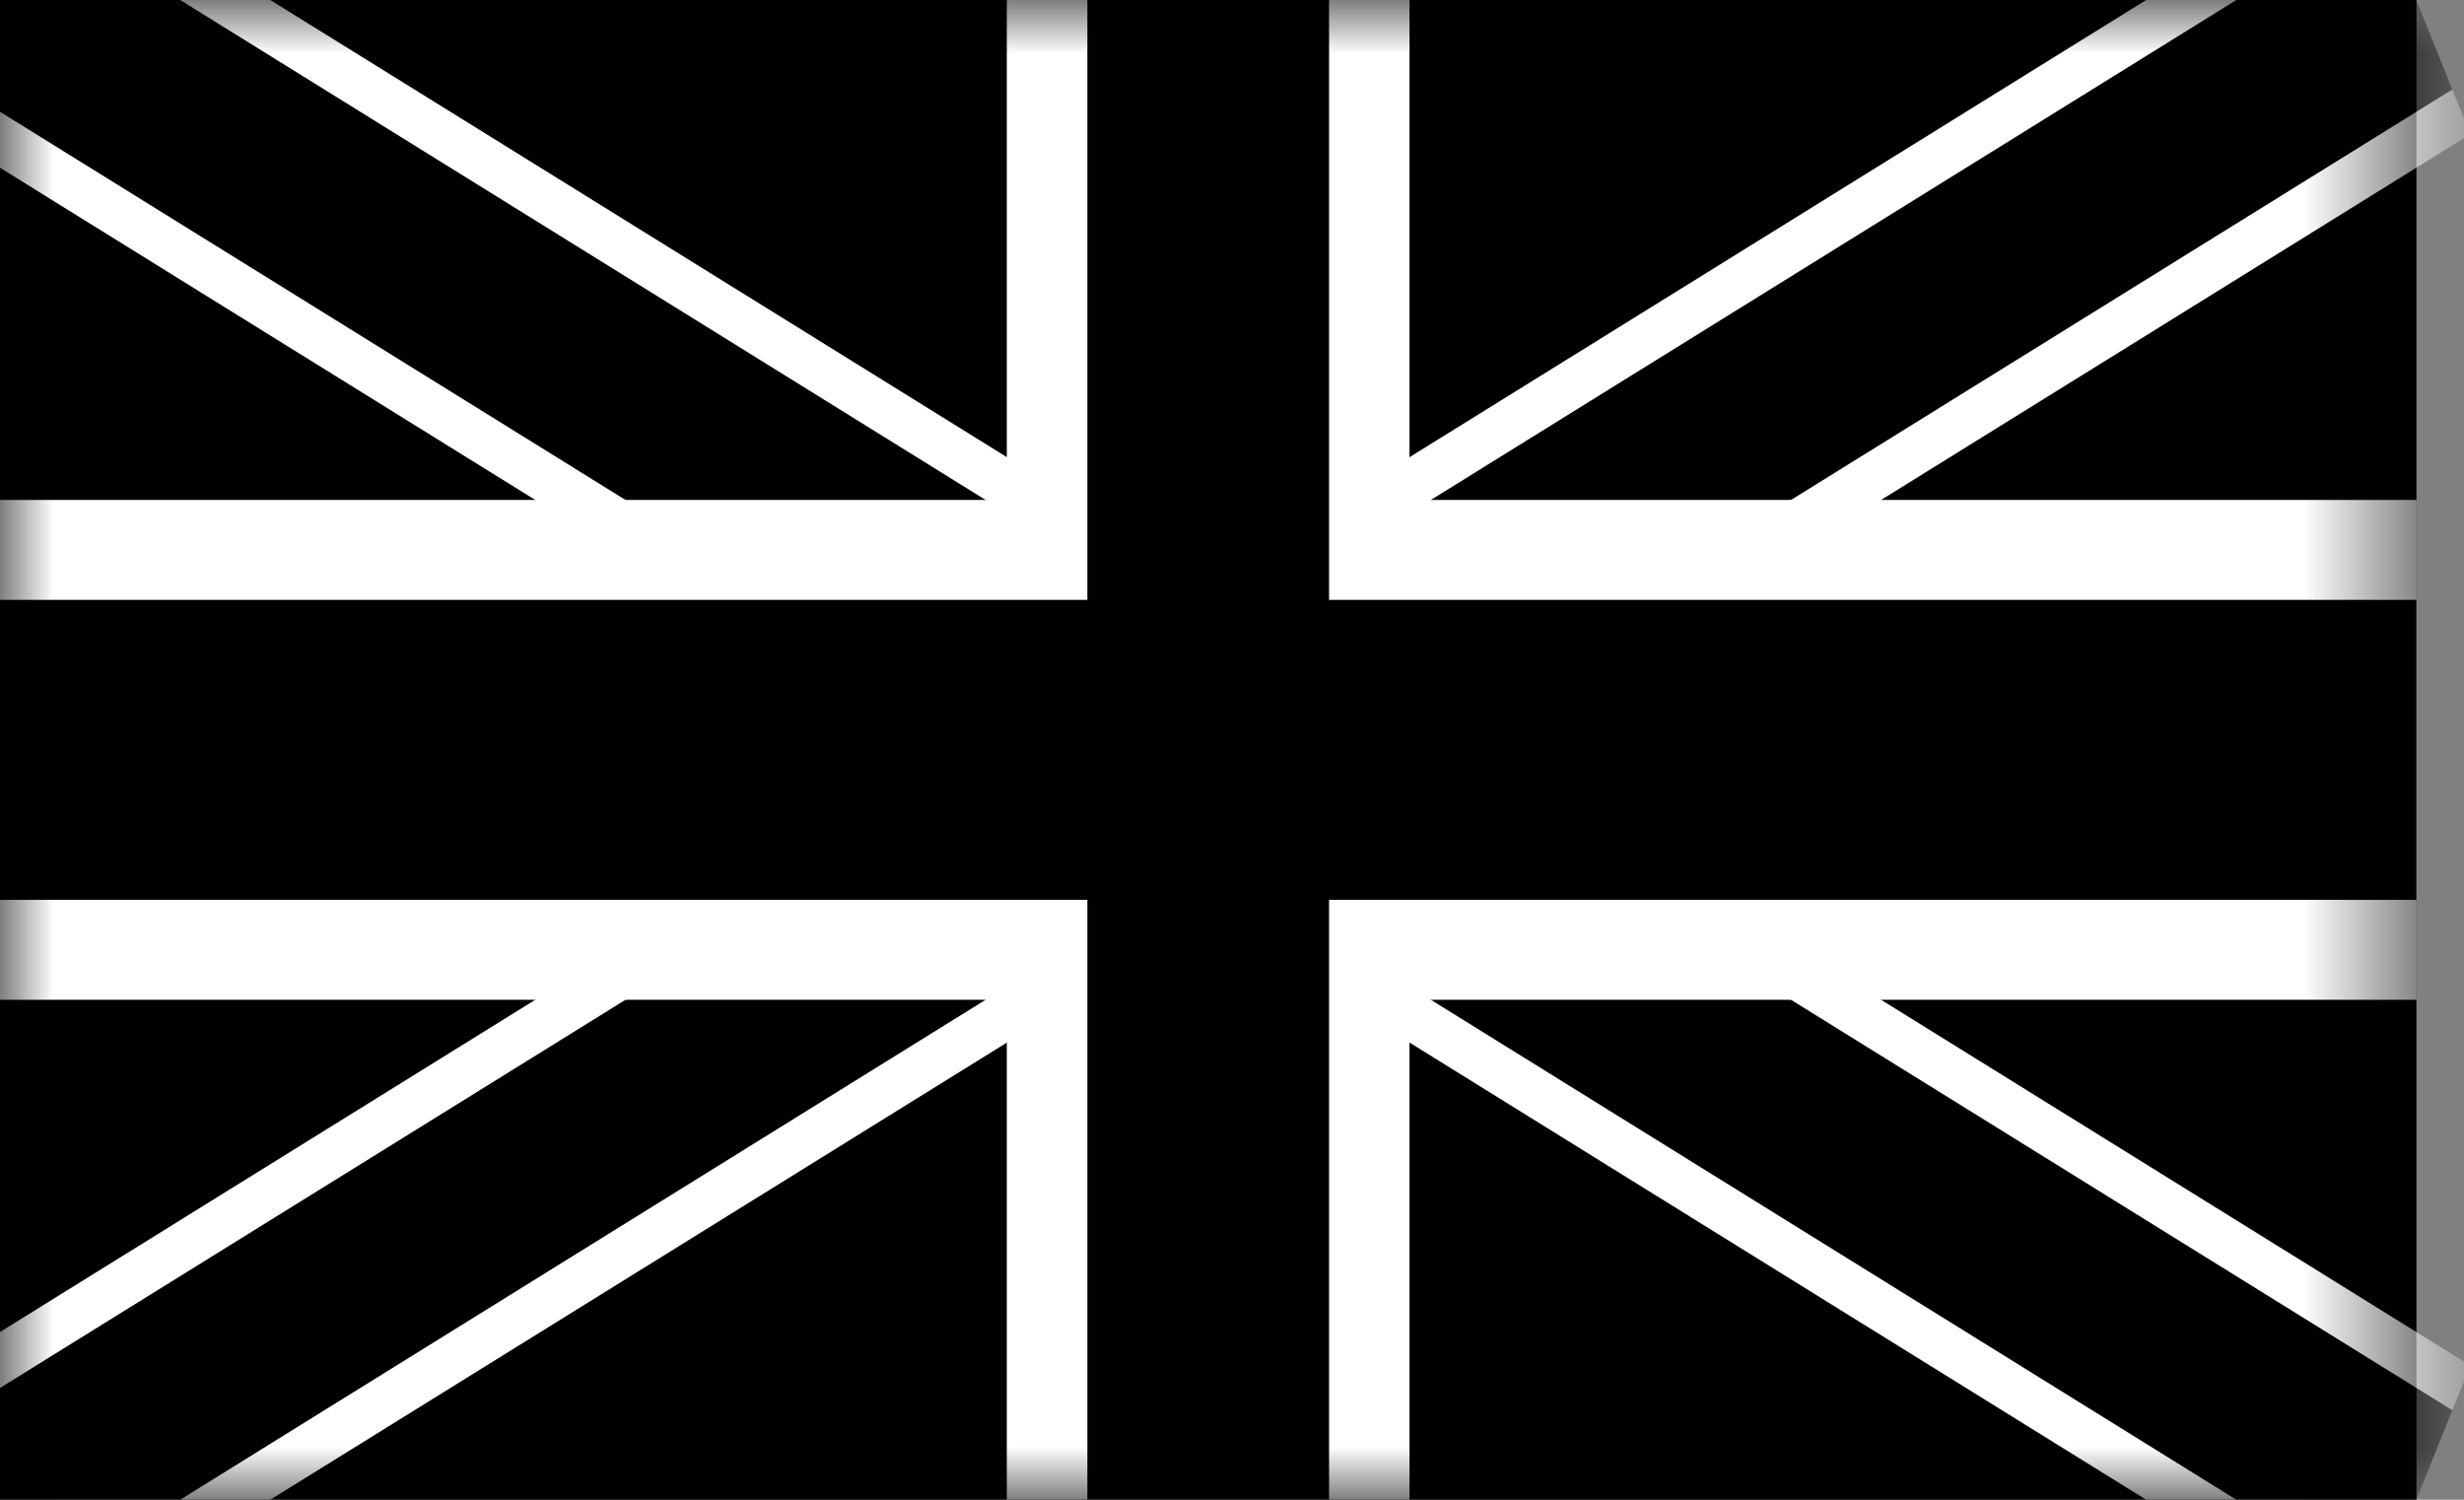 <svg width="23" height="14" viewBox="0 0 23 14" fill="none" xmlns="http://www.w3.org/2000/svg">
<rect x="0" y="0" width="23" height="14" fill="#808080" stroke="none"/>
<g clip-path="url(#clip0_1_1658)">
<path d="M0 0V14H22.556V0H0Z" fill="#012169" style="fill:#012169;fill:color(display-p3 0.004 0.129 0.412);fill-opacity:1;"/>
<mask id="mask0_1_1658" style="mask-type:alpha" maskUnits="userSpaceOnUse" x="0" y="0" width="23" height="14">
<path d="M0 0V14H22.556V0H0Z" fill="#012169" style="fill:#012169;fill:color(display-p3 0.004 0.129 0.412);fill-opacity:1;"/>
</mask>
<g mask="url(#mask0_1_1658)">
<path d="M22.052 15.253L11.278 8.566L0.504 15.253L-0.504 12.747L8.755 7L-0.504 1.253L0.504 -1.253L11.278 5.434L22.052 -1.253L23.059 1.253L13.8 7L23.059 12.747L22.052 15.253Z" fill="white" style="fill:white;fill-opacity:1;"/>
<path d="M22.22 14.835L11.278 8.043L0.337 14.835L-0.336 13.165L9.598 7L-0.336 0.835L0.337 -0.835L11.278 5.957L22.22 -0.835L22.892 0.835L12.959 7L22.892 13.165L22.22 14.835Z" fill="#C8102E" style="fill:#C8102E;fill:color(display-p3 0.784 0.063 0.18);fill-opacity:1;"/>
<path d="M13.157 14H9.398V9.333H0V4.667H9.398V0H13.157V4.667H22.556V9.333H13.157V14Z" fill="white" style="fill:white;fill-opacity:1;"/>
<path d="M12.406 14H10.15V8.4H0V5.6H10.15V0H12.406V5.6H22.556V8.4H12.406V14Z" fill="#C8102E" style="fill:#C8102E;fill:color(display-p3 0.784 0.063 0.18);fill-opacity:1;"/>
</g>
</g>
<defs>
<clipPath id="clip0_1_1658">
<rect width="23" height="14" fill="white" style="fill:white;fill-opacity:1;"/>
</clipPath>
</defs>
</svg>
